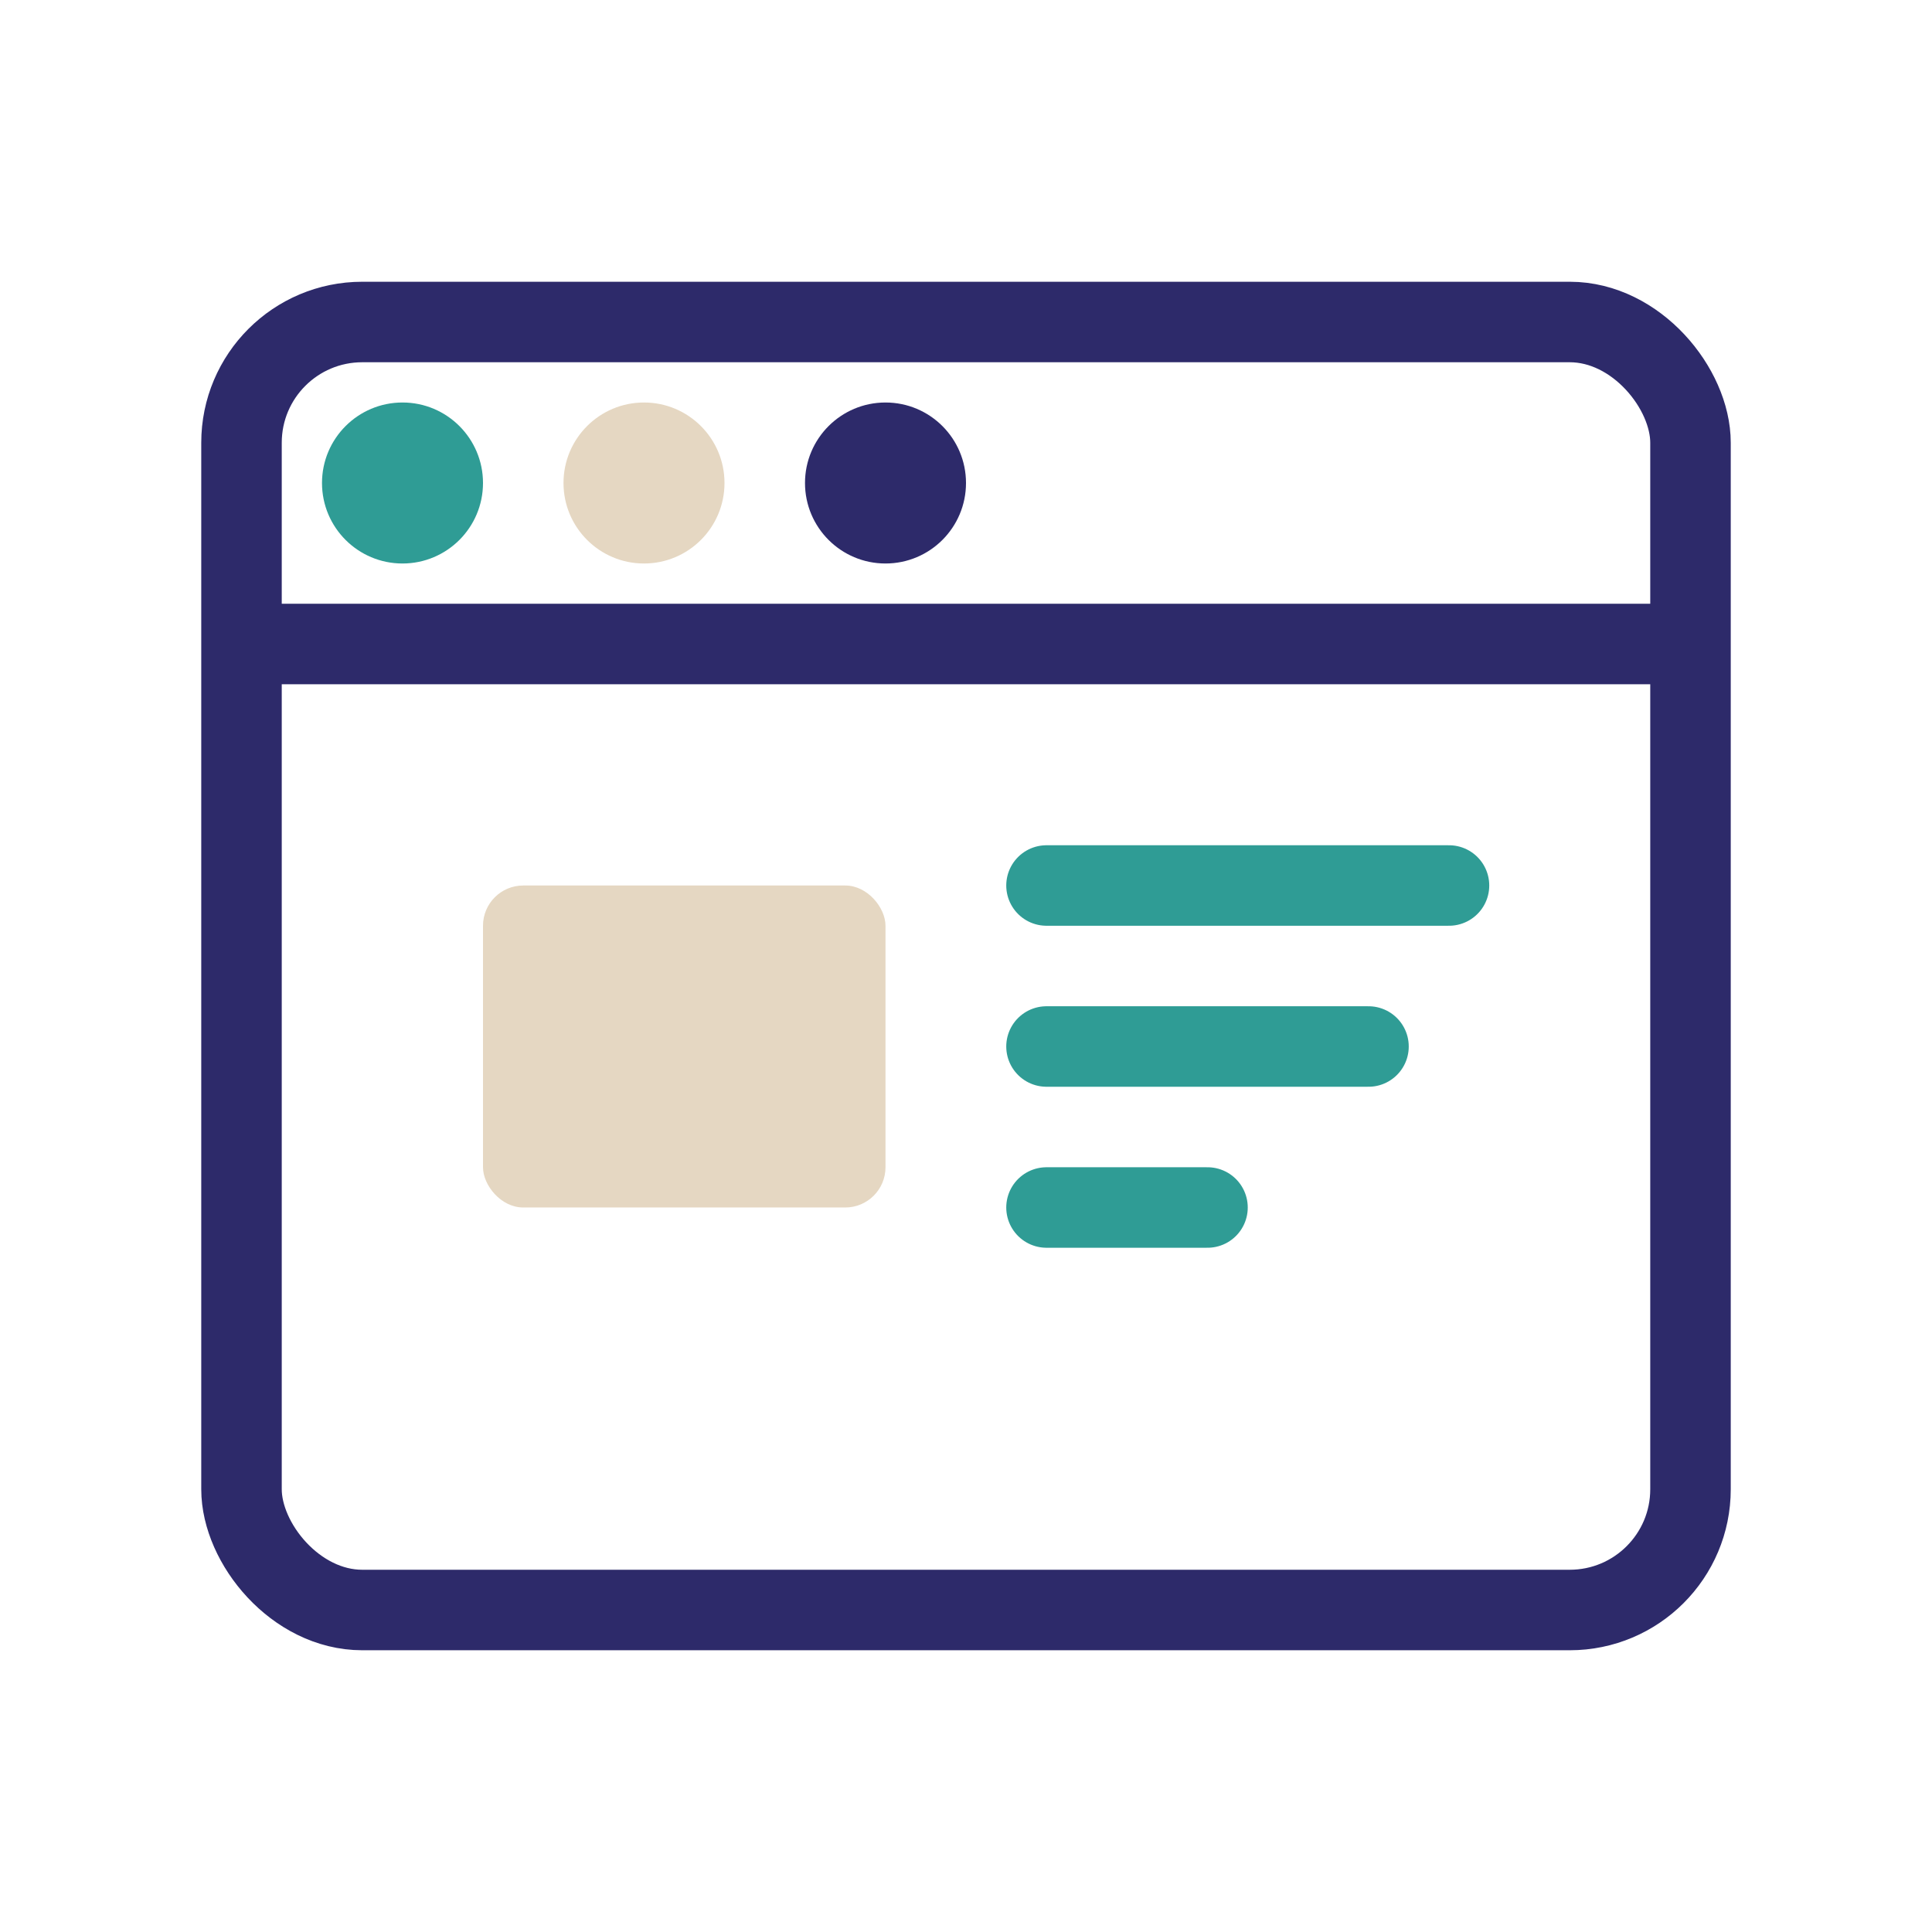 <svg xmlns="http://www.w3.org/2000/svg" width="48" height="48" viewBox="0 0 48 48" fill="none">
  <rect x="6" y="8" width="36" height="32" rx="3" stroke="#2D2A6A" stroke-width="2"/>
  <path d="M6 16H42" stroke="#2D2A6A" stroke-width="2"/>
  <rect x="12" y="22" width="10" height="8" rx="1" fill="#E5D7C2"/>
  <path d="M26 22H36M26 26H34M26 30H30" stroke="#2F9C95" stroke-width="2" stroke-linecap="round"/>
  <circle cx="10" cy="12" r="2" fill="#2F9C95"/>
  <circle cx="16" cy="12" r="2" fill="#E5D7C2"/>
  <circle cx="22" cy="12" r="2" fill="#2D2A6A"/>
</svg>